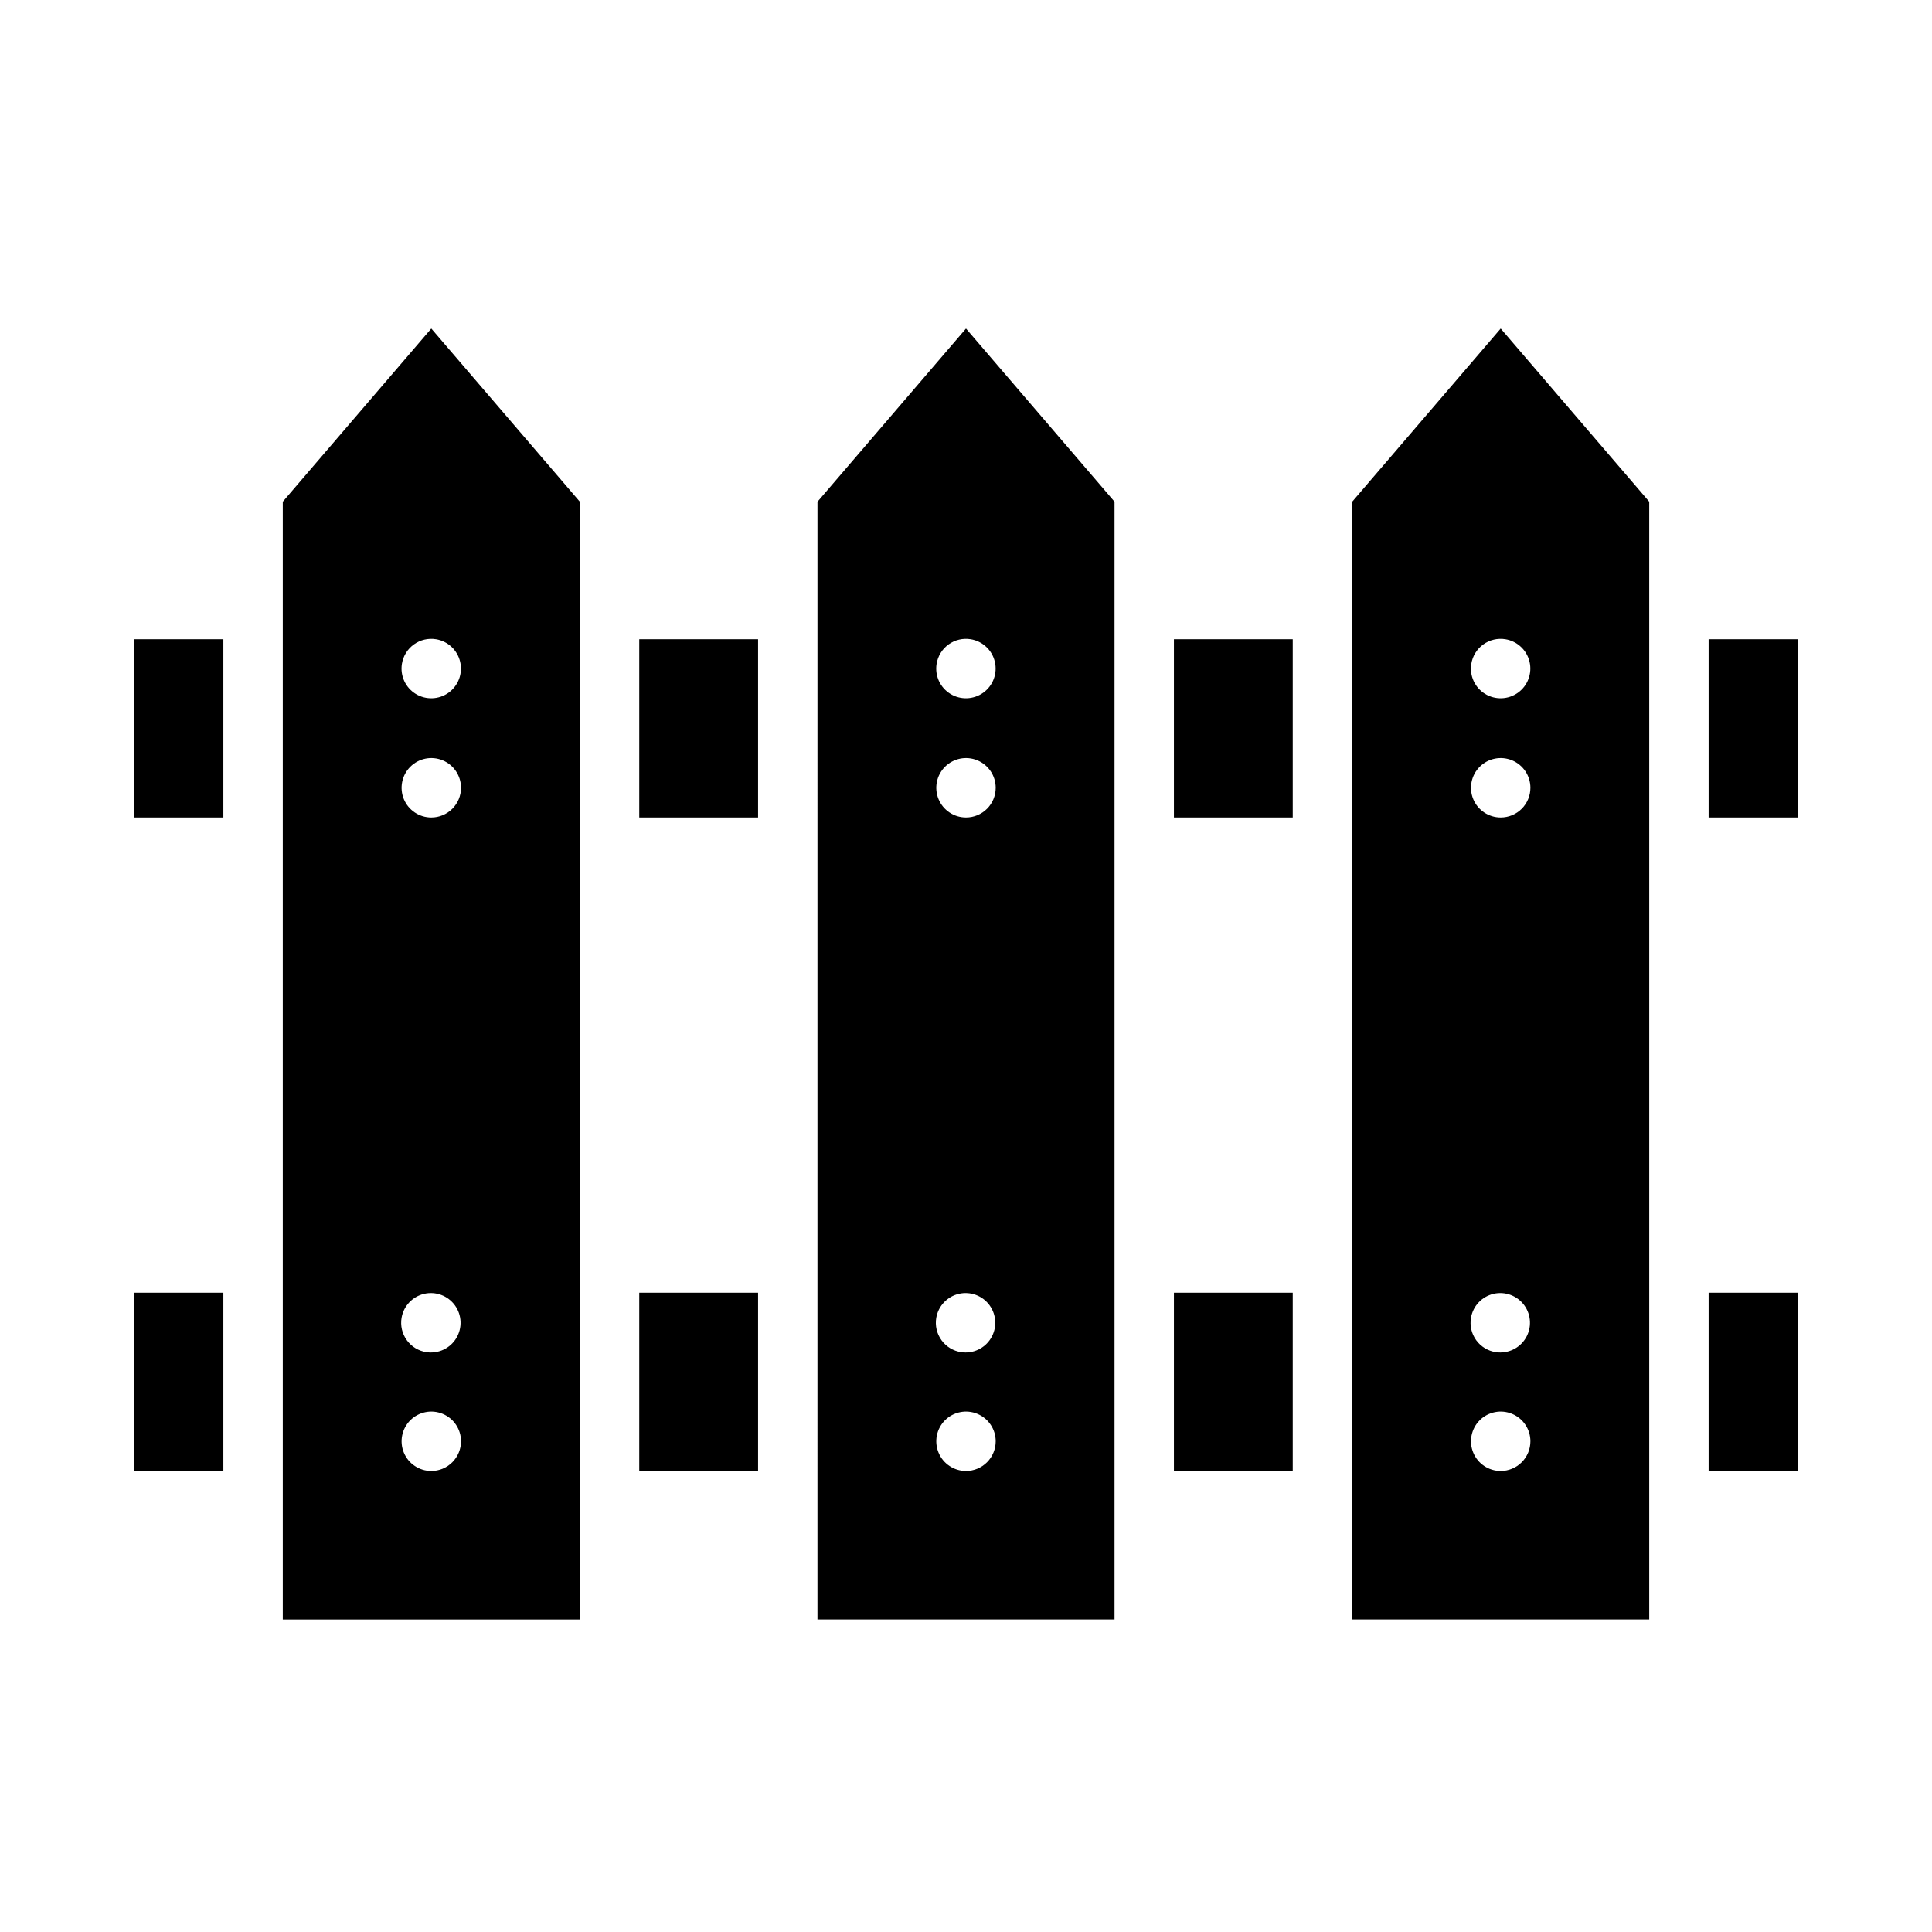 <?xml version="1.0" encoding="UTF-8"?>
<!-- Uploaded to: SVG Repo, www.svgrepo.com, Generator: SVG Repo Mixer Tools -->
<svg fill="#000000" width="800px" height="800px" version="1.1" viewBox="144 144 512 512" xmlns="http://www.w3.org/2000/svg">
 <g>
  <path d="m400 231.07-39.359 45.895-0.004 296.22h78.723v-296.23zm1.258 82.34c3.137 0.516 5.656 2.871 6.387 5.965 0.727 3.094-0.48 6.324-3.059 8.188-2.578 1.859-6.023 1.984-8.73 0.32-2.707-1.668-4.148-4.797-3.648-7.938 0.328-2.07 1.465-3.926 3.164-5.152 1.699-1.227 3.82-1.723 5.887-1.383zm-1.258 220.42c-3.184 0-6.055-1.918-7.273-4.859s-0.547-6.328 1.707-8.582c2.25-2.25 5.637-2.922 8.578-1.703 2.941 1.219 4.859 4.086 4.859 7.269 0 2.09-0.828 4.09-2.305 5.566-1.477 1.477-3.481 2.309-5.566 2.309zm-7.871-40.621h-0.004c0.543-3.117 2.898-5.609 5.981-6.324 3.086-0.715 6.297 0.488 8.152 3.051 1.859 2.562 1.996 5.992 0.355 8.699-1.641 2.707-4.742 4.164-7.875 3.707-2.098-0.309-3.984-1.453-5.231-3.172-1.246-1.719-1.742-3.871-1.383-5.961zm7.871-132.57c-3.184 0-6.055-1.918-7.273-4.859s-0.547-6.324 1.707-8.578c2.25-2.25 5.637-2.926 8.578-1.707 2.941 1.219 4.859 4.09 4.859 7.273 0 2.09-0.828 4.09-2.305 5.566-1.477 1.477-3.481 2.305-5.566 2.305z"/>
  <path d="m258.3 231.07-39.359 45.891v296.23h78.723v-296.23zm1.262 82.34c3.137 0.516 5.656 2.871 6.383 5.965 0.73 3.094-0.477 6.324-3.055 8.188-2.578 1.859-6.023 1.984-8.73 0.32-2.711-1.668-4.148-4.797-3.652-7.938 0.328-2.07 1.469-3.926 3.168-5.152 1.699-1.227 3.816-1.723 5.887-1.383zm-1.262 220.42c-3.184 0-6.055-1.918-7.273-4.859-1.215-2.941-0.543-6.328 1.707-8.582 2.254-2.25 5.637-2.922 8.582-1.703 2.941 1.219 4.859 4.086 4.859 7.269 0 2.09-0.832 4.09-2.309 5.566-1.477 1.477-3.477 2.309-5.566 2.309zm-7.871-40.621c0.539-3.117 2.894-5.609 5.981-6.324 3.082-0.715 6.297 0.488 8.152 3.051s1.996 5.992 0.355 8.699c-1.641 2.707-4.742 4.164-7.875 3.707-2.102-0.309-3.988-1.453-5.231-3.172-1.246-1.719-1.746-3.871-1.383-5.961zm7.871-132.57c-3.184 0-6.055-1.918-7.273-4.859-1.215-2.941-0.543-6.324 1.707-8.578 2.254-2.25 5.637-2.926 8.582-1.707 2.941 1.219 4.859 4.09 4.859 7.273 0 2.09-0.832 4.09-2.309 5.566-1.477 1.477-3.477 2.305-5.566 2.305z"/>
  <path d="m596.8 313.41h23.617v47.23h-23.617z"/>
  <path d="m541.7 231.07-39.359 45.895v296.22h78.719v-296.23zm1.258 82.34c3.141 0.516 5.656 2.871 6.387 5.965 0.727 3.094-0.477 6.324-3.055 8.188-2.582 1.859-6.023 1.984-8.734 0.32-2.707-1.668-4.148-4.797-3.648-7.938 0.328-2.07 1.469-3.926 3.168-5.152 1.699-1.227 3.816-1.723 5.883-1.383zm-1.258 220.42c-3.184 0-6.055-1.918-7.273-4.859s-0.543-6.328 1.707-8.582c2.25-2.25 5.637-2.922 8.578-1.703 2.941 1.219 4.859 4.086 4.859 7.269 0 2.09-0.828 4.09-2.305 5.566-1.477 1.477-3.481 2.309-5.566 2.309zm-7.871-40.621c0.539-3.117 2.894-5.609 5.981-6.324 3.082-0.715 6.293 0.488 8.152 3.051 1.855 2.562 1.996 5.992 0.355 8.699-1.641 2.707-4.746 4.164-7.879 3.707-2.098-0.309-3.984-1.453-5.231-3.172s-1.742-3.871-1.379-5.961zm7.871-132.57c-3.184 0-6.055-1.918-7.273-4.859s-0.543-6.324 1.707-8.578c2.25-2.25 5.637-2.926 8.578-1.707 2.941 1.219 4.859 4.09 4.859 7.273 0 2.09-0.828 4.09-2.305 5.566-1.477 1.477-3.481 2.305-5.566 2.305z"/>
  <path d="m179.58 313.41h23.617v47.23h-23.617z"/>
  <path d="m313.41 313.41h31.488v47.23h-31.488z"/>
  <path d="m455.1 313.41h31.488v47.23h-31.488z"/>
  <path d="m179.58 486.59h23.617v47.23h-23.617z"/>
  <path d="m313.41 486.59h31.488v47.23h-31.488z"/>
  <path d="m455.1 486.59h31.488v47.23h-31.488z"/>
  <path d="m596.8 486.59h23.617v47.23h-23.617z"/>
 </g>
</svg>